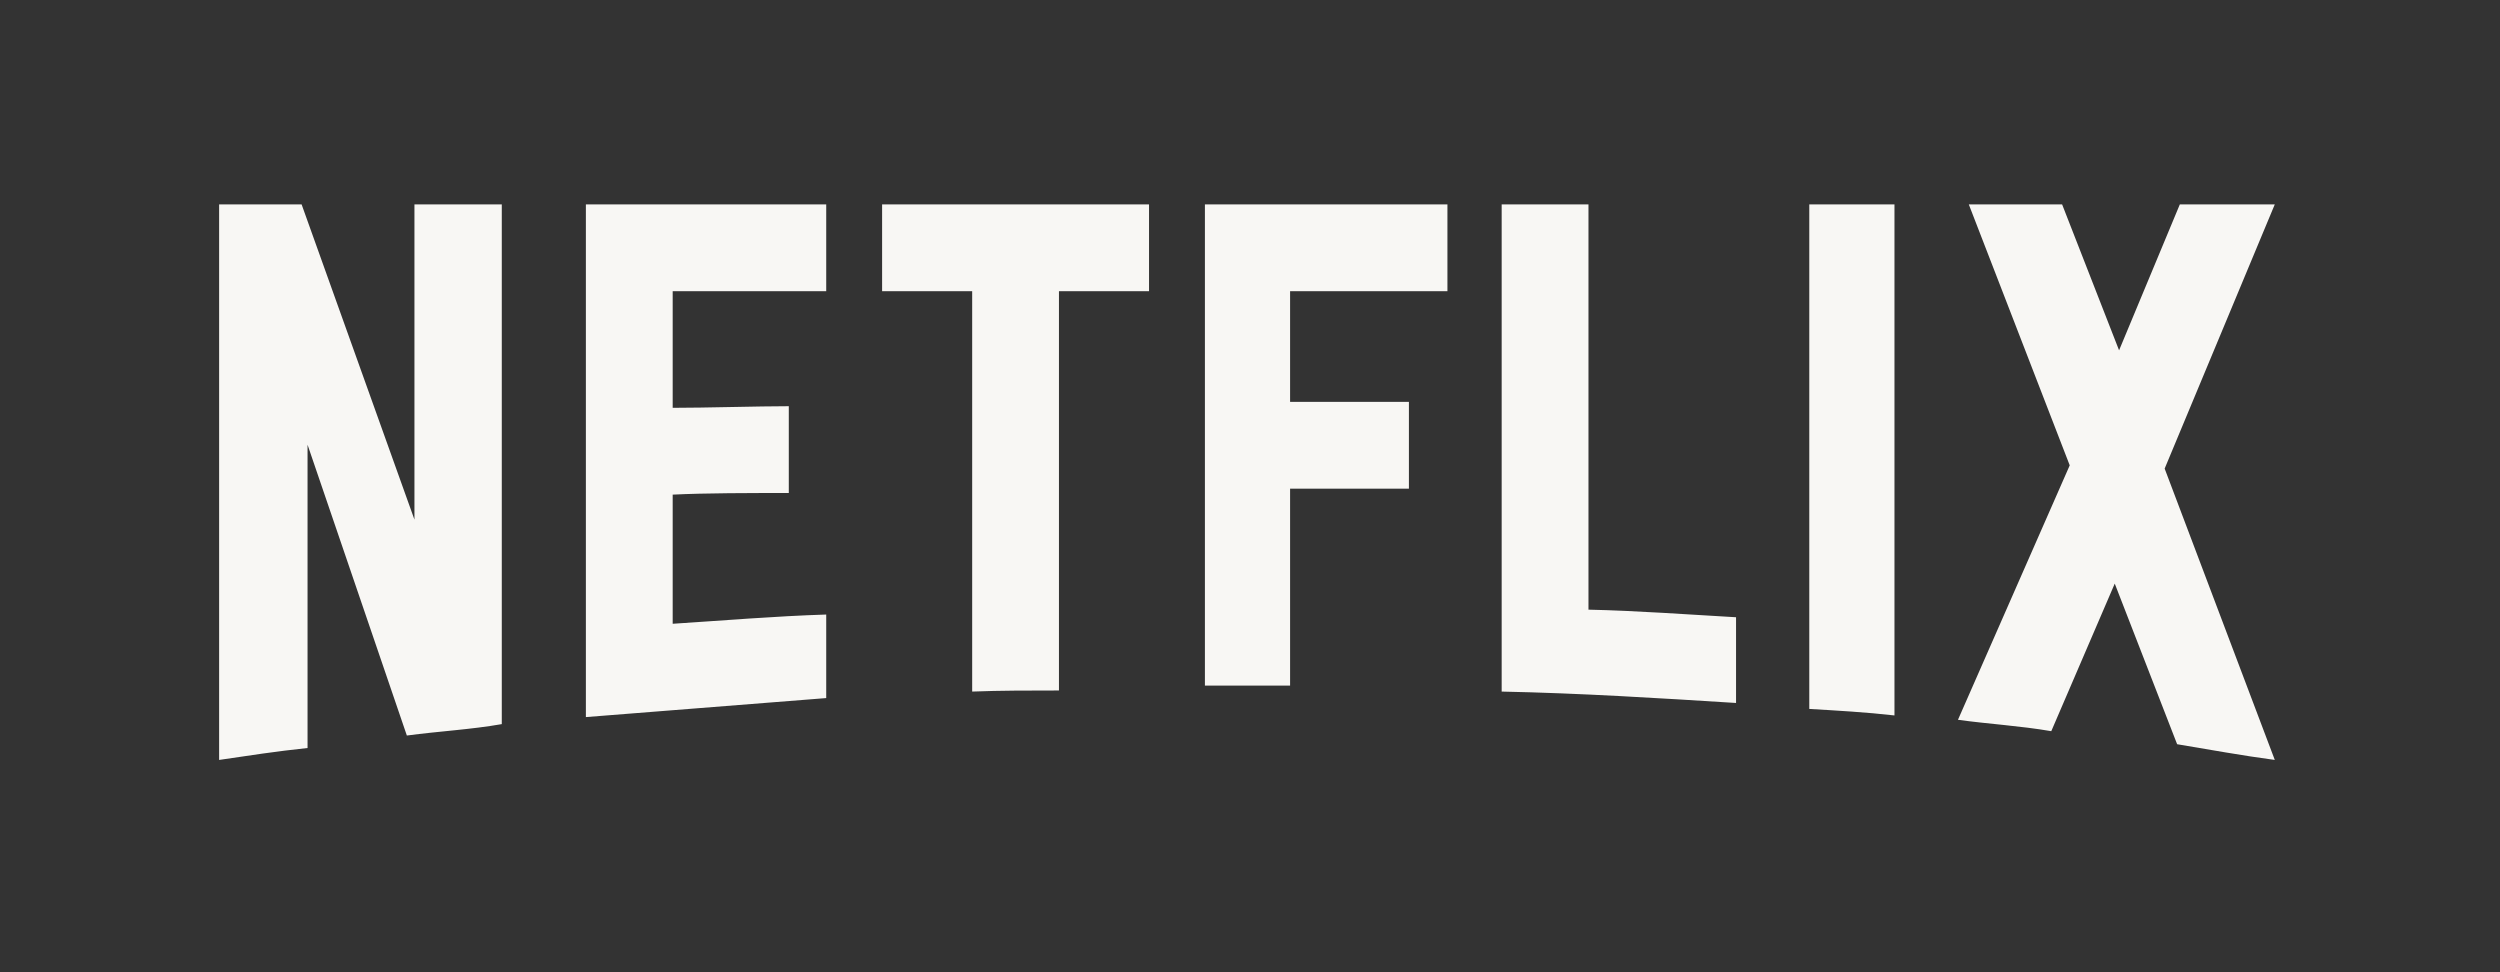 <svg xmlns="http://www.w3.org/2000/svg" width="108" height="42" viewBox="0 0 108 42" fill="none"><rect x="0" y="0" width="108" height="42" fill="#333333" stroke="none"/><path d="M21.677 31.282C20.341 31.517 18.982 31.587 17.576 31.775L13.286 19.212V32.314C11.951 32.454 10.732 32.642 9.466 32.829V8.829H13.029L17.904 22.447V8.829H21.677V31.282ZM29.06 17.618C30.513 17.618 32.74 17.548 34.076 17.548V21.298C32.411 21.298 30.466 21.298 29.06 21.368V26.947C31.263 26.806 33.466 26.618 35.693 26.548V30.157L25.31 30.978V8.829H35.693V12.579H29.06V17.618V17.618ZM49.638 12.579H45.747V29.829C44.482 29.829 43.216 29.829 41.998 29.876V12.579H38.107V8.829H49.638L49.638 12.579V12.579ZM55.732 17.361H60.865V21.111H55.732V29.619H52.052V8.829H62.529V12.579H55.732V17.361V17.361ZM68.622 26.337C70.755 26.384 72.911 26.548 74.997 26.665V30.368C71.646 30.157 68.294 29.947 64.872 29.876V8.829H68.622V26.337ZM78.161 30.626C79.357 30.697 80.622 30.767 81.841 30.907V8.829H78.161V30.626V30.626ZM98.271 8.829L93.513 20.243L98.271 32.829C96.865 32.642 95.458 32.384 94.052 32.15L91.357 25.212L88.615 31.587C87.255 31.353 85.943 31.282 84.584 31.095L89.412 20.103L85.052 8.829H89.083L91.544 15.134L94.169 8.829H98.271V8.829Z" fill="#F8F7F4"></path></svg>